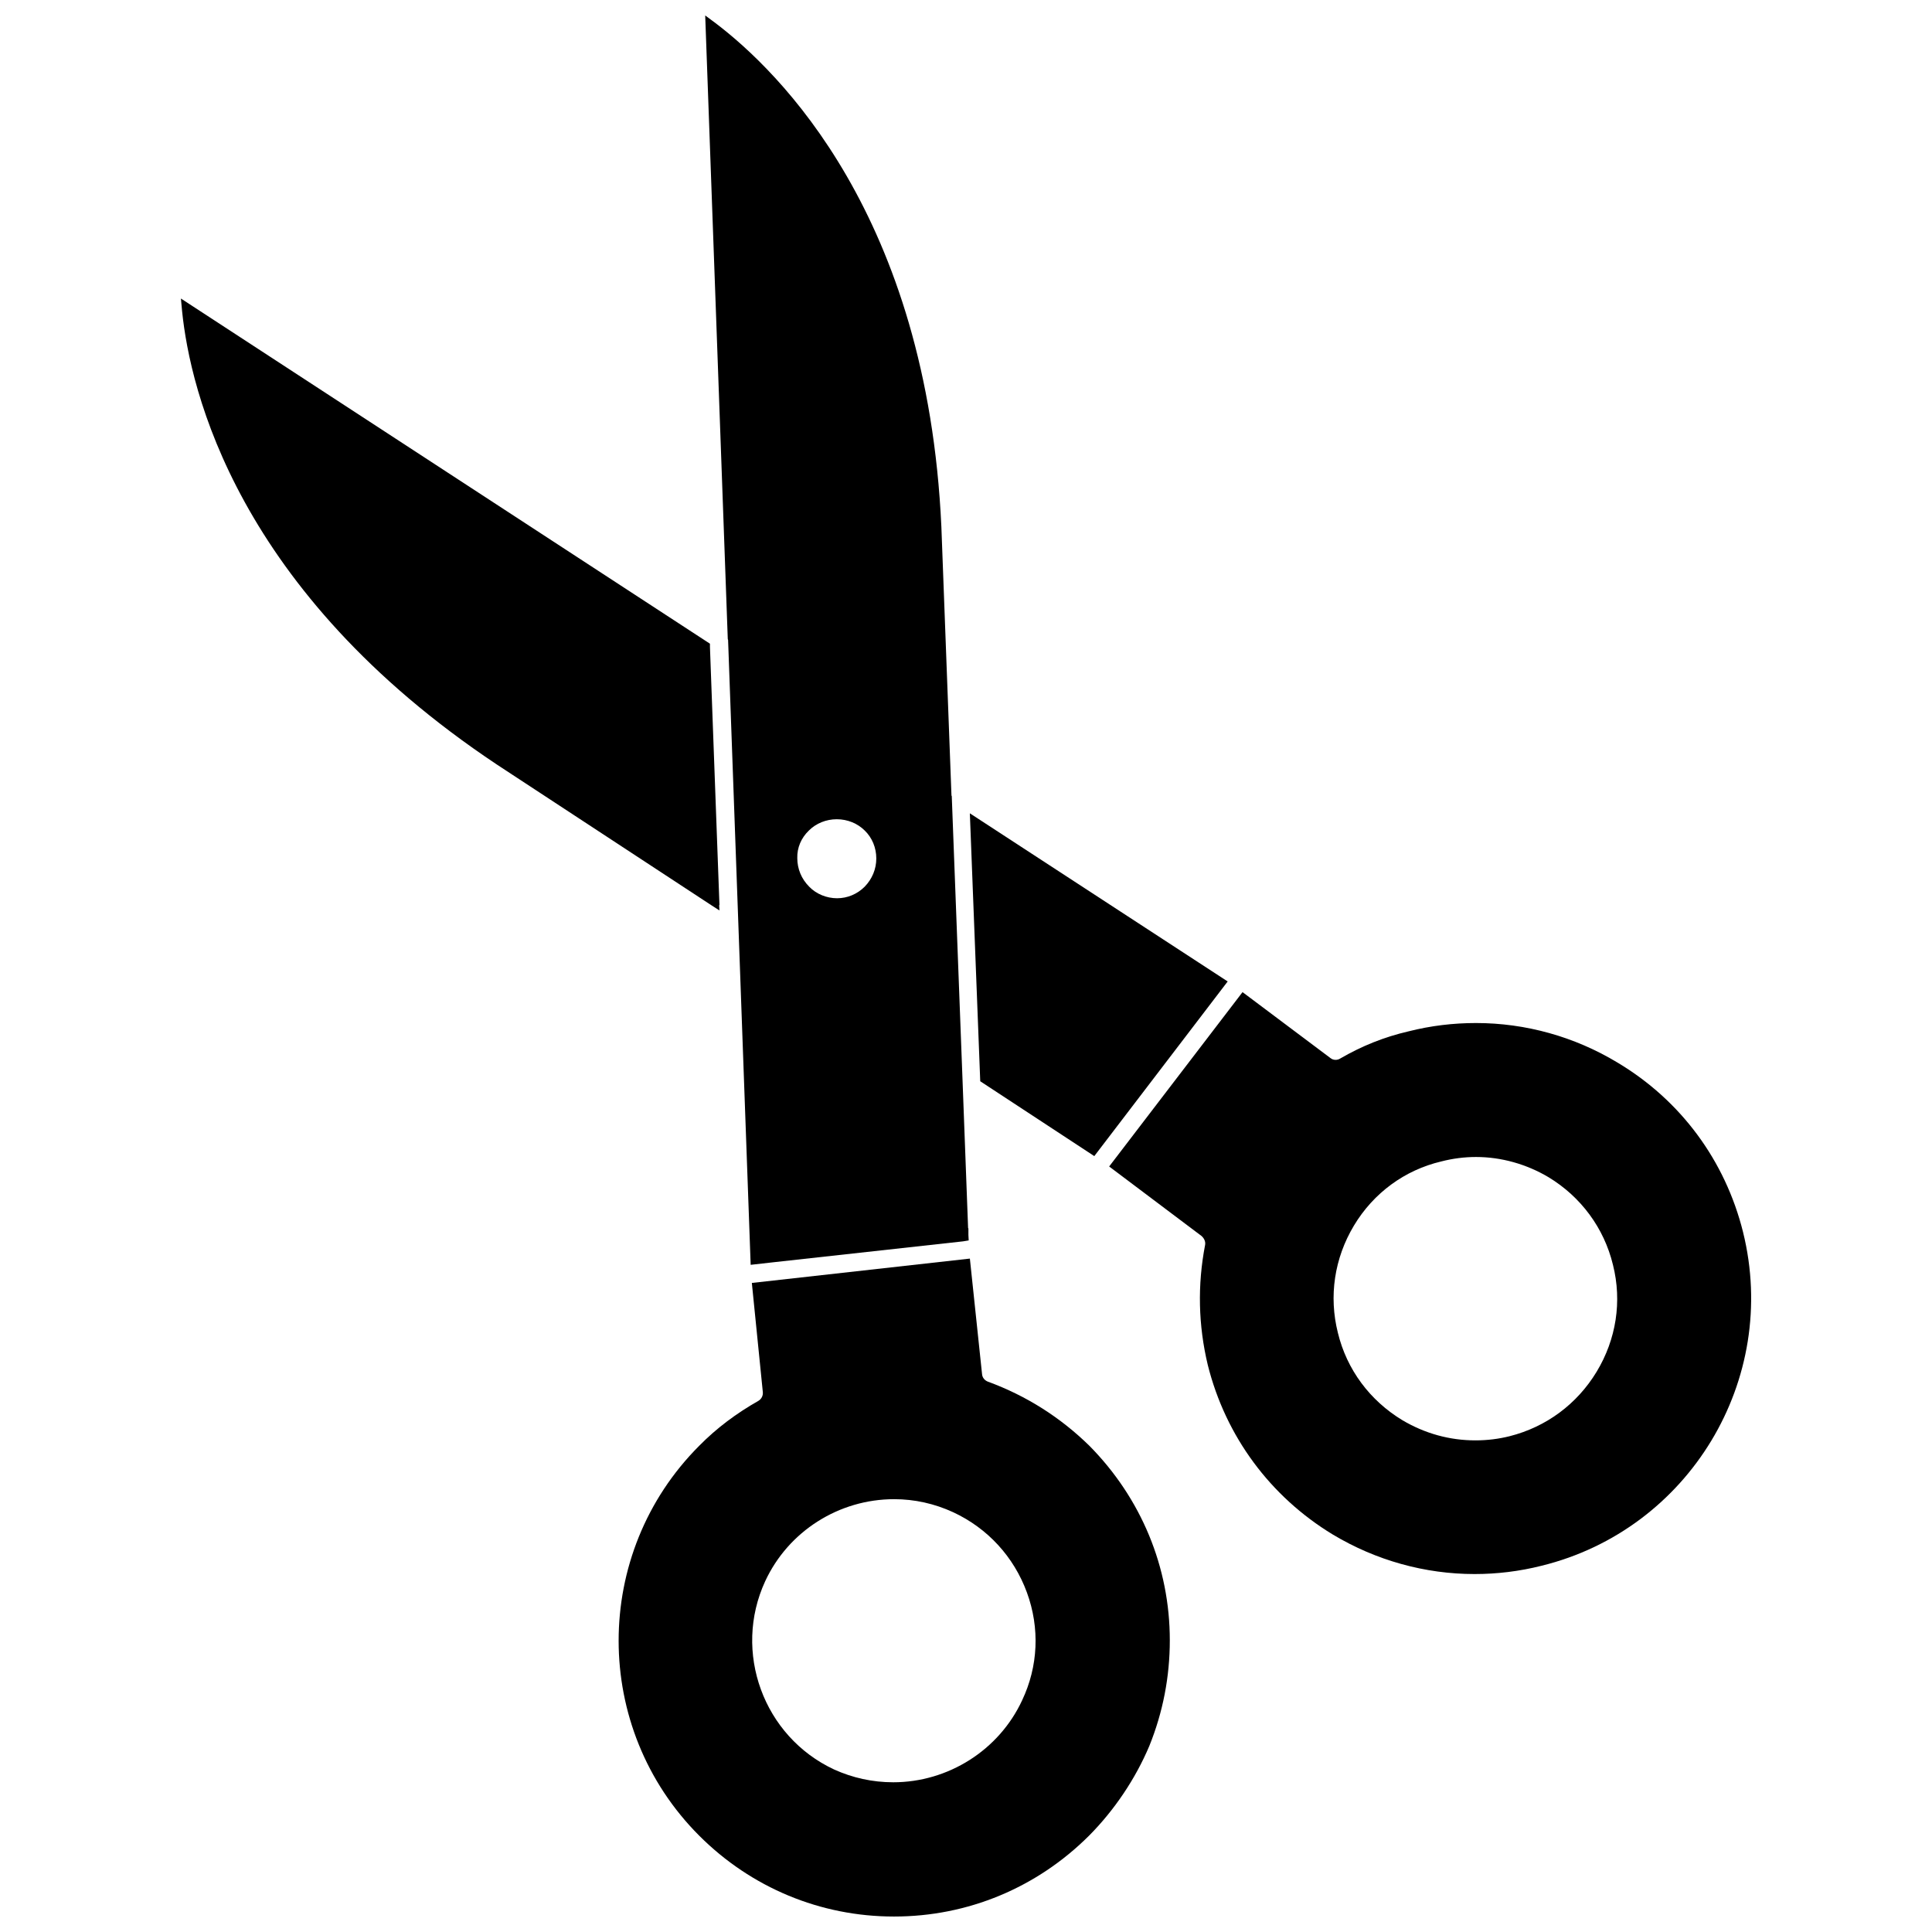 <?xml version="1.0" encoding="UTF-8"?>
<!-- Uploaded to: SVG Repo, www.svgrepo.com, Generator: SVG Repo Mixer Tools -->
<svg width="800px" height="800px" version="1.1" viewBox="144 144 512 512" xmlns="http://www.w3.org/2000/svg">
 <defs>
  <clipPath id="b">
   <path d="m330 148.09h71v331.91h-71z"/>
  </clipPath>
  <clipPath id="a">
   <path d="m307 477h148v174.9h-148z"/>
  </clipPath>
 </defs>
 <g clip-path="url(#b)">
  <path d="m336.95 313.56 5.984 165.63 6.297-0.707 49.988-5.512 1.418-0.234h0.078l-0.078-1.496v-1.73h-0.078l-1.418-37.707-2.914-76.832-0.078-0.156-2.676-71.242c-3.777-82.5-43.141-120.76-59.828-133.43l-2.758-2.051 5.984 165.31zm21.41 50.539c1.891-1.891 4.566-2.992 7.398-2.992 2.832 0 5.512 1.102 7.398 2.992 1.969 1.891 3.07 4.566 3.07 7.398s-1.102 5.434-3.07 7.477c-1.969 1.969-4.566 3.07-7.32 3.07-2.754 0-5.512-1.102-7.398-3.07-2.047-2.047-3.148-4.723-3.148-7.559-0.078-2.75 1.023-5.348 3.07-7.316z"/>
 </g>
 <g clip-path="url(#a)">
  <path d="m405.75 510.13c-0.789-0.316-1.418-1.023-1.496-1.969l-3.227-30.621-57.781 6.453 2.914 28.969c0.078 0.945-0.395 1.812-1.18 2.281-5.824 3.305-11.098 7.242-15.664 11.887-28.496 28.496-28.496 74.863 0 103.36 13.777 13.777 32.117 21.41 51.562 21.41h0.078c19.523 0 37.863-7.637 51.719-21.492 6.691-6.769 12.203-14.957 15.902-23.695 3.621-8.973 5.434-18.344 5.434-28.023 0-19.363-7.559-37.629-21.332-51.562-7.644-7.473-16.617-13.219-26.93-16.996zm9.129 84.465c-6.141 13.227-19.602 21.727-34.164 21.727-5.512 0-10.785-1.18-15.664-3.387-18.734-8.738-26.922-31.172-18.262-49.91 6.141-13.227 19.523-21.727 34.164-21.727 5.434 0 10.707 1.18 15.664 3.465 9.133 4.25 16.059 11.809 19.523 21.254 3.465 9.449 2.992 19.605-1.262 28.578z"/>
 </g>
 <path d="m332.46 383.86 2.203 1.418-0.078-1.418h0.078l-2.519-68.406v-0.867l-140.2-91.473 0.316 3.387c2.125 20.781 14.406 74.156 83.445 120.13z"/>
 <path d="m434 450.38 35.348-46.285-68.328-44.559 2.754 71.008z"/>
 <path d="m605.93 470.53c-4.723-18.973-16.531-34.953-33.297-44.949-11.336-6.848-24.324-10.469-37.473-10.469-5.984 0-11.965 0.707-17.871 2.203-6.453 1.496-12.359 3.856-18.184 7.242-0.395 0.234-0.789 0.316-1.18 0.316-0.473 0-0.945-0.156-1.34-0.473l-23.301-17.477-35.344 46.207 24.48 18.422c0.707 0.629 1.102 1.496 0.945 2.363-2.047 10.629-1.812 21.254 0.707 31.805 4.723 18.895 16.531 34.875 33.141 44.949 11.414 6.848 24.402 10.469 37.551 10.469 5.902 0 11.887-0.707 17.789-2.203 39.051-9.605 63.059-49.281 53.375-88.406zm-38.809 37c-5.195 8.582-13.383 14.641-23.066 17.082-2.832 0.707-5.824 1.102-9.055 1.102-6.848 0-13.383-1.812-19.363-5.352-8.582-5.195-14.719-13.383-17.082-23.145-2.441-9.684-0.945-19.758 4.25-28.418 5.195-8.66 13.461-14.719 23.145-17.004 3.07-0.789 6.141-1.18 9.211-1.18 6.691 0 13.383 1.891 19.207 5.352 8.582 5.195 14.719 13.461 17.082 23.223 2.441 9.684 0.867 19.758-4.328 28.34z"/>
</svg>